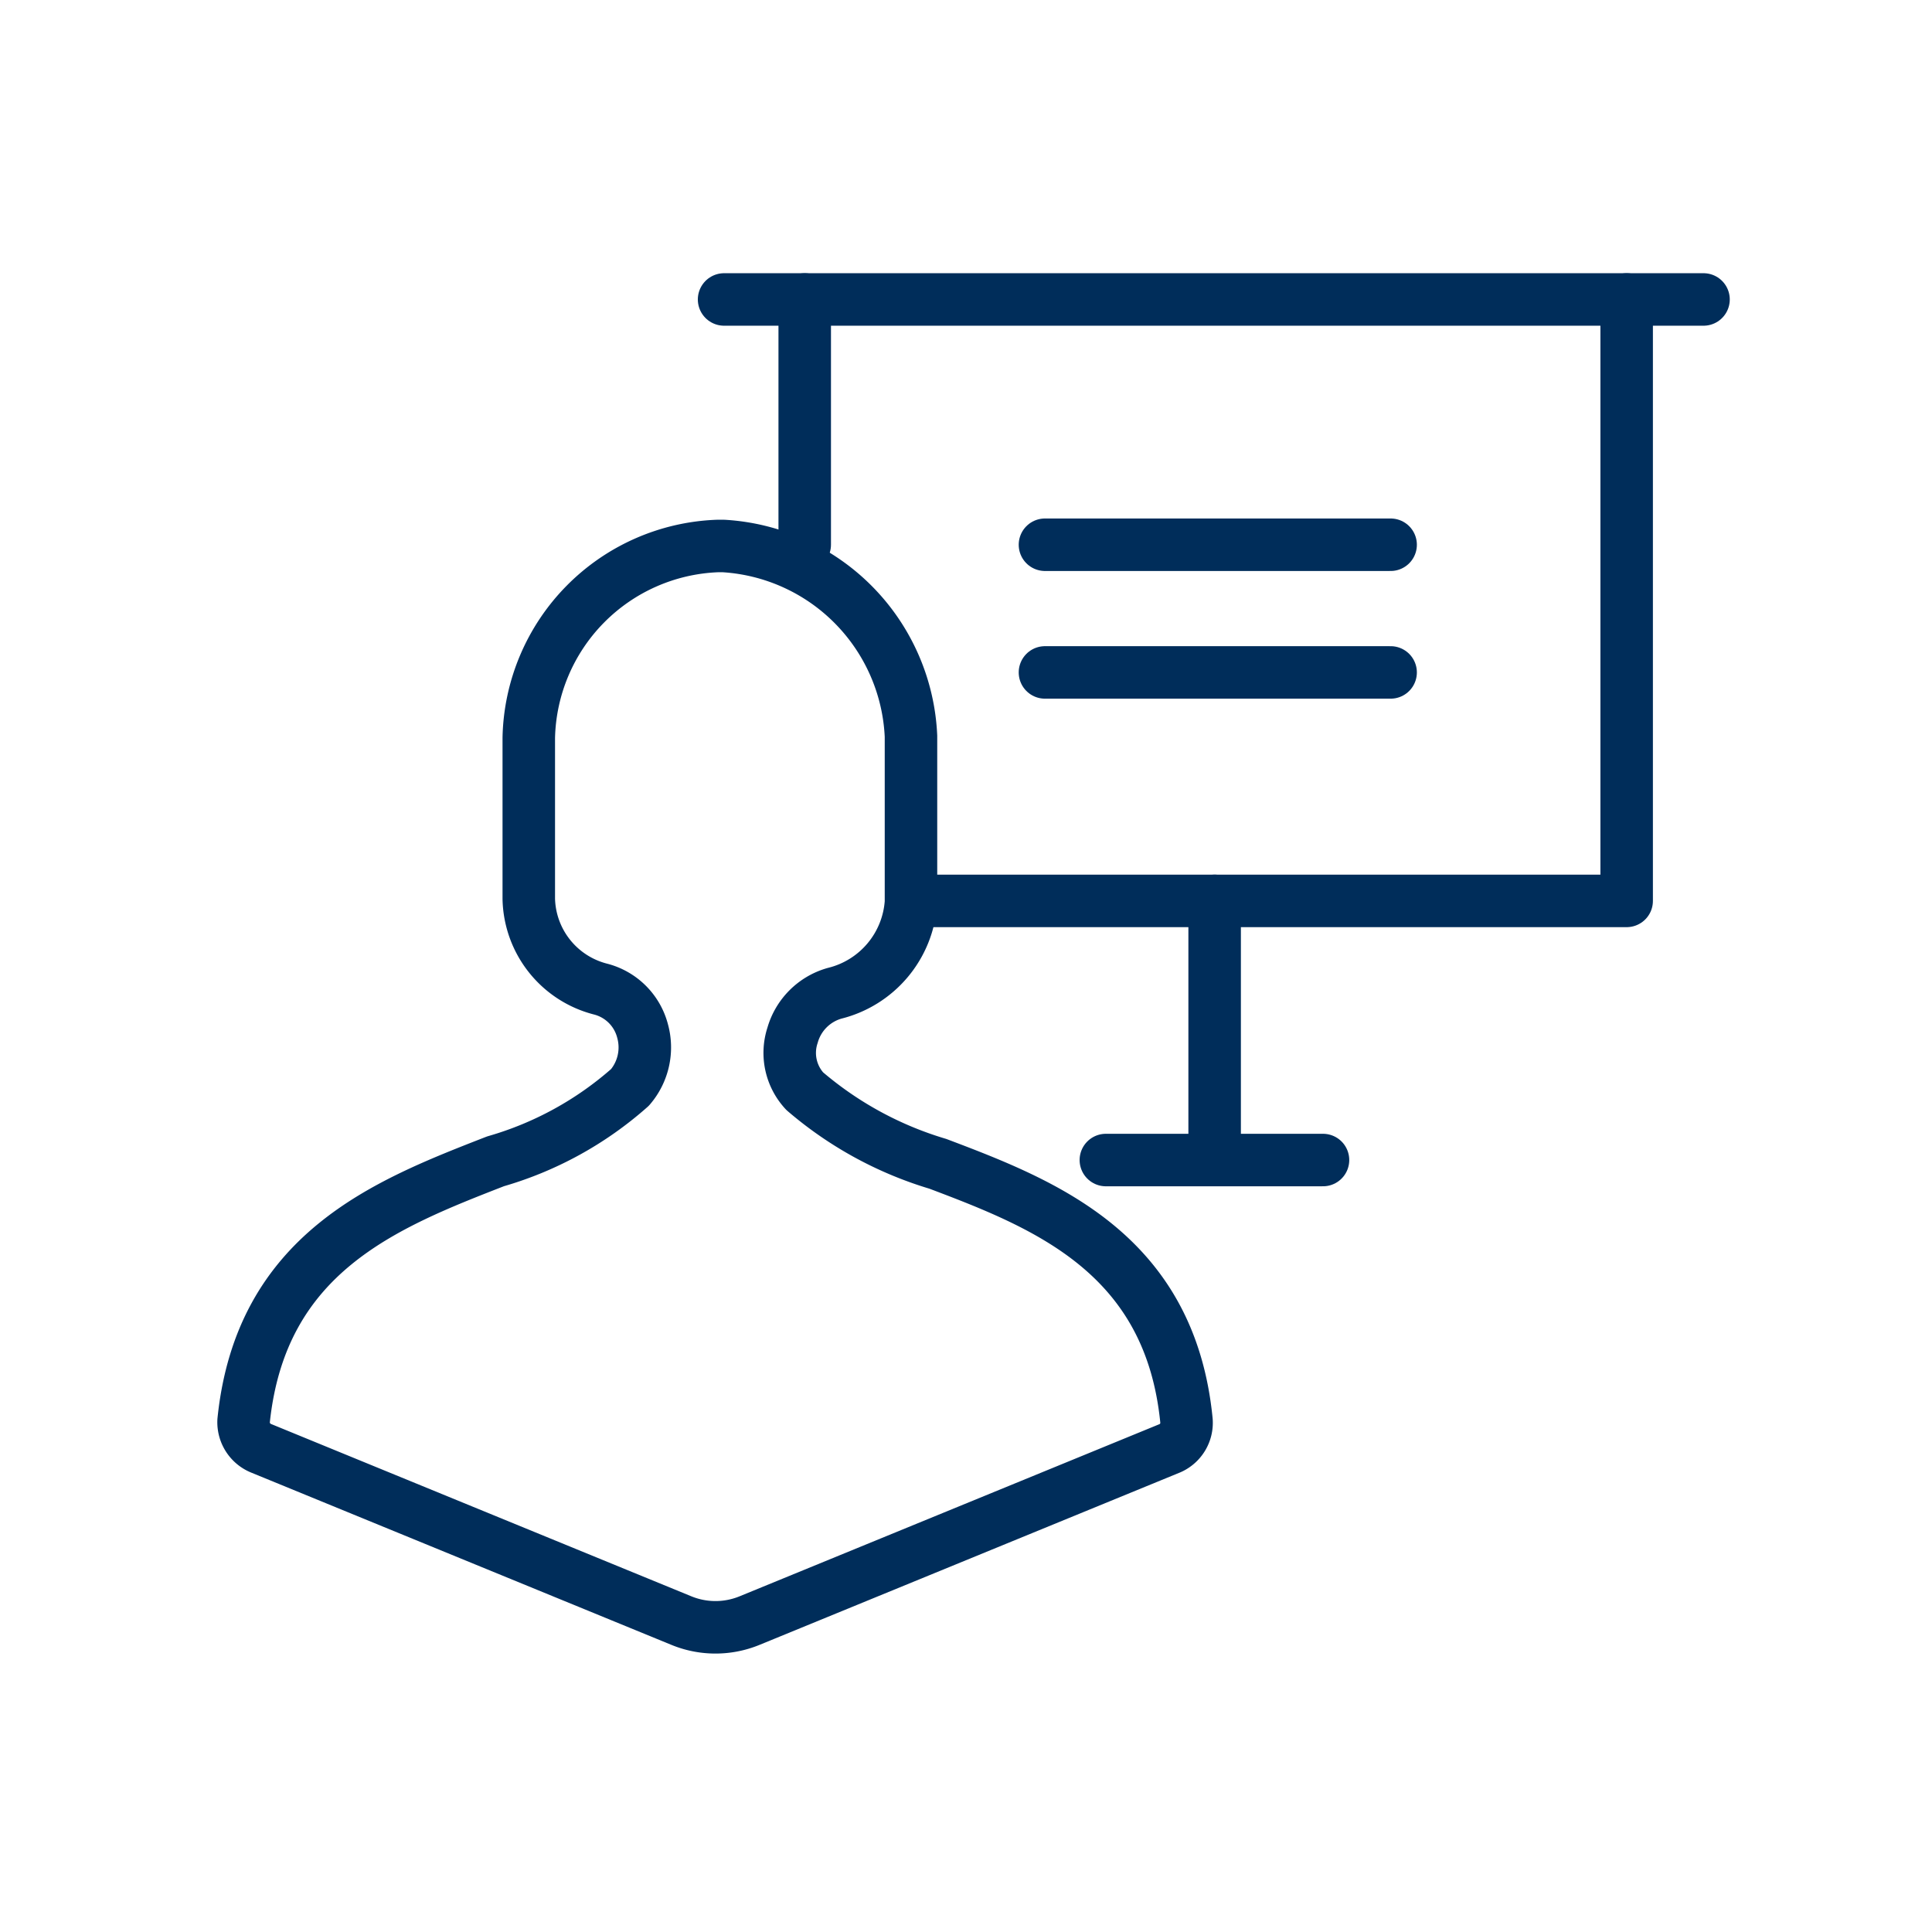 <?xml version="1.0" encoding="UTF-8"?> <svg xmlns="http://www.w3.org/2000/svg" id="Layer_2" data-name="Layer 2" viewBox="0 0 46 46"><defs><style>.cls-1{fill:none;stroke:#002d5a;stroke-linecap:round;stroke-linejoin:round;stroke-width:1.25px;}</style></defs><path class="cls-1" d="M28.25,33.83a.66.66,0,0,1-.39.65l-10,4.1a2.14,2.14,0,0,1-1.65,0l-10-4.1a.67.67,0,0,1-.41-.65c.41-4,3.38-5.16,6-6.18a8.27,8.27,0,0,0,3.2-1.76,1.46,1.46,0,0,0,.3-1.34,1.39,1.39,0,0,0-1-1,2.27,2.27,0,0,1-1.71-2.15V17.57A4.67,4.67,0,0,1,17.08,13h.15a4.75,4.75,0,0,1,4.46,4.53v3.95a2.4,2.4,0,0,1-1.82,2.17,1.45,1.45,0,0,0-1,1,1.34,1.34,0,0,0,.29,1.33,8.67,8.67,0,0,0,3.17,1.73C24.87,28.67,27.86,29.84,28.25,33.83Z"></path><polyline class="cls-1" points="19.16 12.97 19.16 7.13 38.73 7.13 38.73 21.45 22.18 21.45"></polyline><line class="cls-1" x1="19.16" y1="7.13" x2="17.24" y2="7.13"></line><line class="cls-1" x1="38.73" y1="7.13" x2="40.56" y2="7.13"></line><line class="cls-1" x1="24.88" y1="12.97" x2="33.11" y2="12.97"></line><line class="cls-1" x1="24.88" y1="16.01" x2="33.11" y2="16.01"></line><line class="cls-1" x1="28.92" y1="21.45" x2="28.92" y2="27.43"></line><line class="cls-1" x1="31.5" y1="27.62" x2="26.33" y2="27.62"></line></svg> 